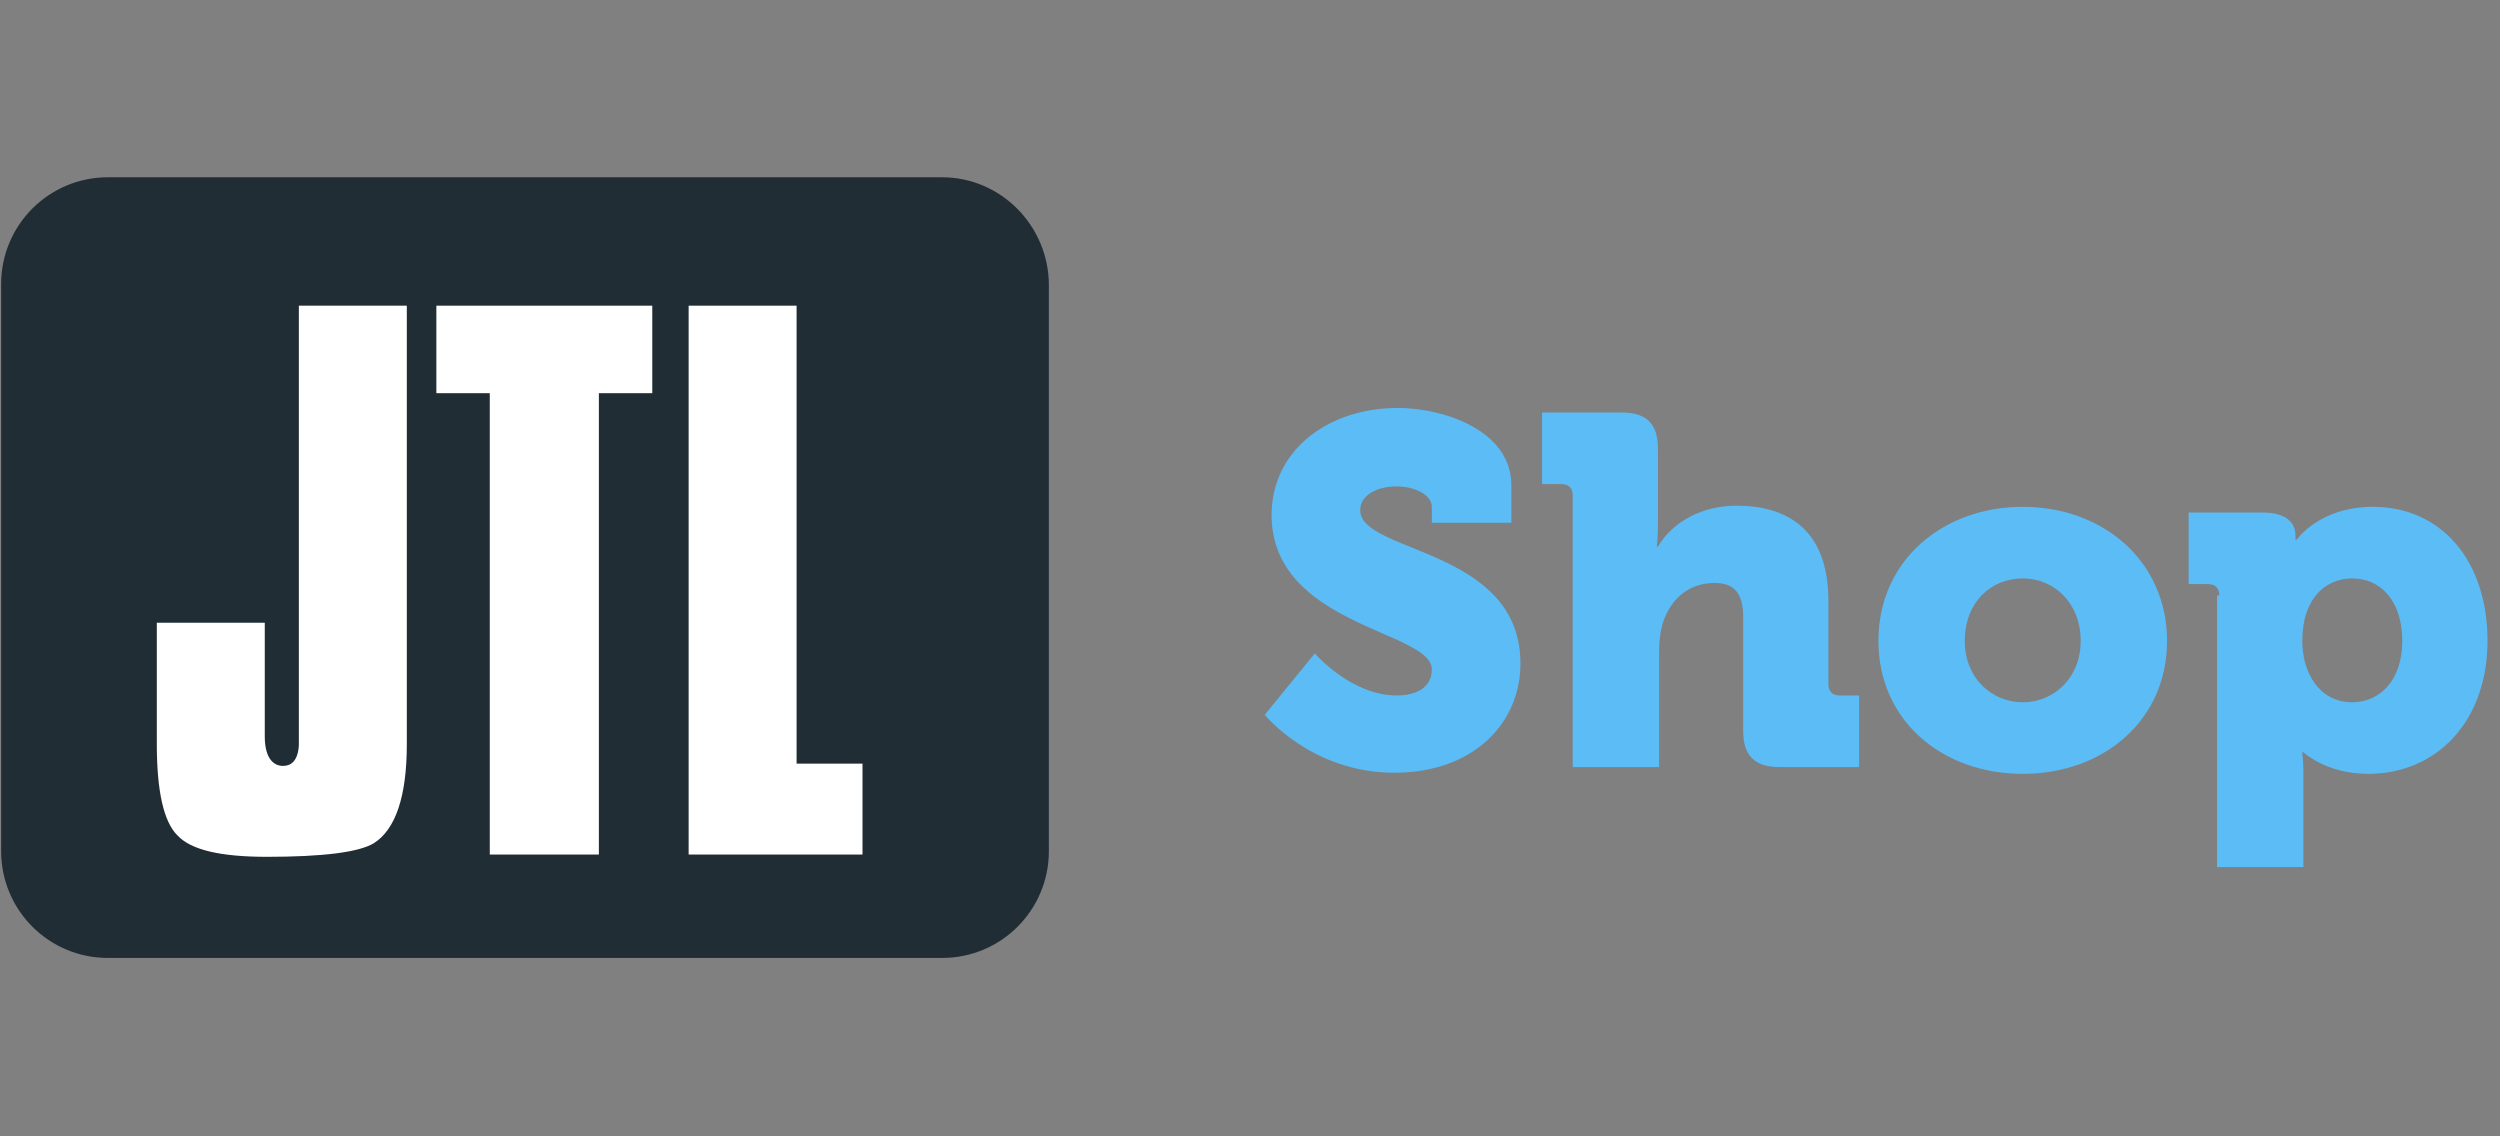 <?xml version="1.0" encoding="utf-8"?>
<!-- Generator: Adobe Illustrator 24.1.3, SVG Export Plug-In . SVG Version: 6.00 Build 0)  -->
<svg version="1.1" id="Layer_1" xmlns="http://www.w3.org/2000/svg" xmlns:xlink="http://www.w3.org/1999/xlink" x="0px" y="0px"
	 viewBox="0 0 220 100" style="enable-background:new 0 0 220 100;" xml:space="preserve">
<rect x="0" y="0" width="220" height="100" fill="#808080" stroke="none"/>
<style type="text/css">
	.st0{fill:#5CBCF6;}
	.st1{fill:#212D35;}
	.st2{fill:#FFFFFF;}
</style>
<g>
	<g>
		<path class="st0" d="M115.7,57.5c0,0,3.2,3.7,7.2,3.7c1.6,0,3.1-0.6,3.1-2.3c0-3.4-14.1-3.8-14.1-13.6c0-5.6,4.9-9.4,11.1-9.4
			c4.1,0,10,2,10,6.8V46h-7v-1.4c0-1.1-1.6-1.8-3.1-1.8c-1.6,0-3.2,0.7-3.2,2.1c0,3.8,14.1,3.3,14.1,13.5c0,5.2-4.1,9.6-11.1,9.6
			c-7.3,0-11.4-5.1-11.4-5.1L115.7,57.5z"/>
		<path class="st0" d="M138.4,43.6c0-0.6-0.3-1-1-1h-1.7v-6.3h7c2.2,0,3.2,1,3.2,3.2v6.7c0,1.1-0.1,1.9-0.1,1.9h0.1
			c1.3-2.2,3.9-3.6,6.9-3.6c4.5,0,8.1,2.1,8.1,8.4v7.3c0,0.6,0.3,1,1,1h1.7v6.3h-7c-2.2,0-3.2-1-3.2-3.2v-10c0-2.1-0.8-3-2.5-3
			c-2.3,0-3.8,1.4-4.5,3.3c-0.3,0.9-0.4,1.8-0.4,2.9v10h-7.6V43.6z"/>
		<path class="st0" d="M178,44.6c7.1,0,12.7,4.8,12.7,11.8c0,7-5.6,11.7-12.7,11.7c-7.1,0-12.7-4.7-12.7-11.7
			C165.3,49.3,171,44.6,178,44.6z M178,61.8c2.7,0,5.1-2.1,5.1-5.4c0-3.4-2.4-5.5-5.1-5.5c-2.8,0-5.1,2.1-5.1,5.5
			C172.9,59.7,175.3,61.8,178,61.8z"/>
		<path class="st0" d="M195.3,52.4c0-0.6-0.3-1-1-1h-1.7v-6.3h6.5c2.2,0,2.9,1,2.9,2c0,0.3,0,0.4,0,0.4h0.1c0,0,2-2.9,6.7-2.9
			c6.1,0,10.1,4.8,10.1,11.8c0,7.1-4.5,11.7-10.5,11.7c-3.7,0-5.7-1.9-5.7-1.9h-0.1c0,0,0.1,0.8,0.1,1.9v8.2h-7.6V52.4z M207,61.8
			c2.4,0,4.4-1.9,4.4-5.4c0-3.4-1.8-5.5-4.4-5.5c-2.3,0-4.4,1.7-4.4,5.5C202.6,59.2,204.1,61.8,207,61.8z"/>
	</g>
	<path class="st1" d="M82.9,15.6H9.5c-5.2,0-9.4,4.2-9.4,9.4v49.9c0,5.2,4.2,9.4,9.4,9.4h73.4c5.2,0,9.4-4.2,9.4-9.4V25.1
		C92.3,19.9,88.1,15.6,82.9,15.6z"/>
	<path class="st2" d="M35.8,65.5c0,4.6-1,7.5-2.9,8.7c-1.3,0.8-4.5,1.2-9.4,1.2c-4.1,0-6.7-0.6-7.9-1.9c-1.2-1.2-1.8-3.9-1.8-8V54.8
		h9.5v10c0,2.1,0.9,2.6,1.6,2.6c0.6,0,1.3-0.3,1.4-1.8V26.9h9.5V65.5z"/>
	<polygon class="st2" points="57.4,34.6 52.7,34.6 52.7,75.2 43.1,75.2 43.1,34.6 38.4,34.6 38.4,26.9 57.4,26.9 	"/>
	<polygon class="st2" points="75.9,75.2 60.6,75.2 60.6,26.9 70.1,26.9 70.1,67.2 75.9,67.2 	"/>
</g>
</svg>
